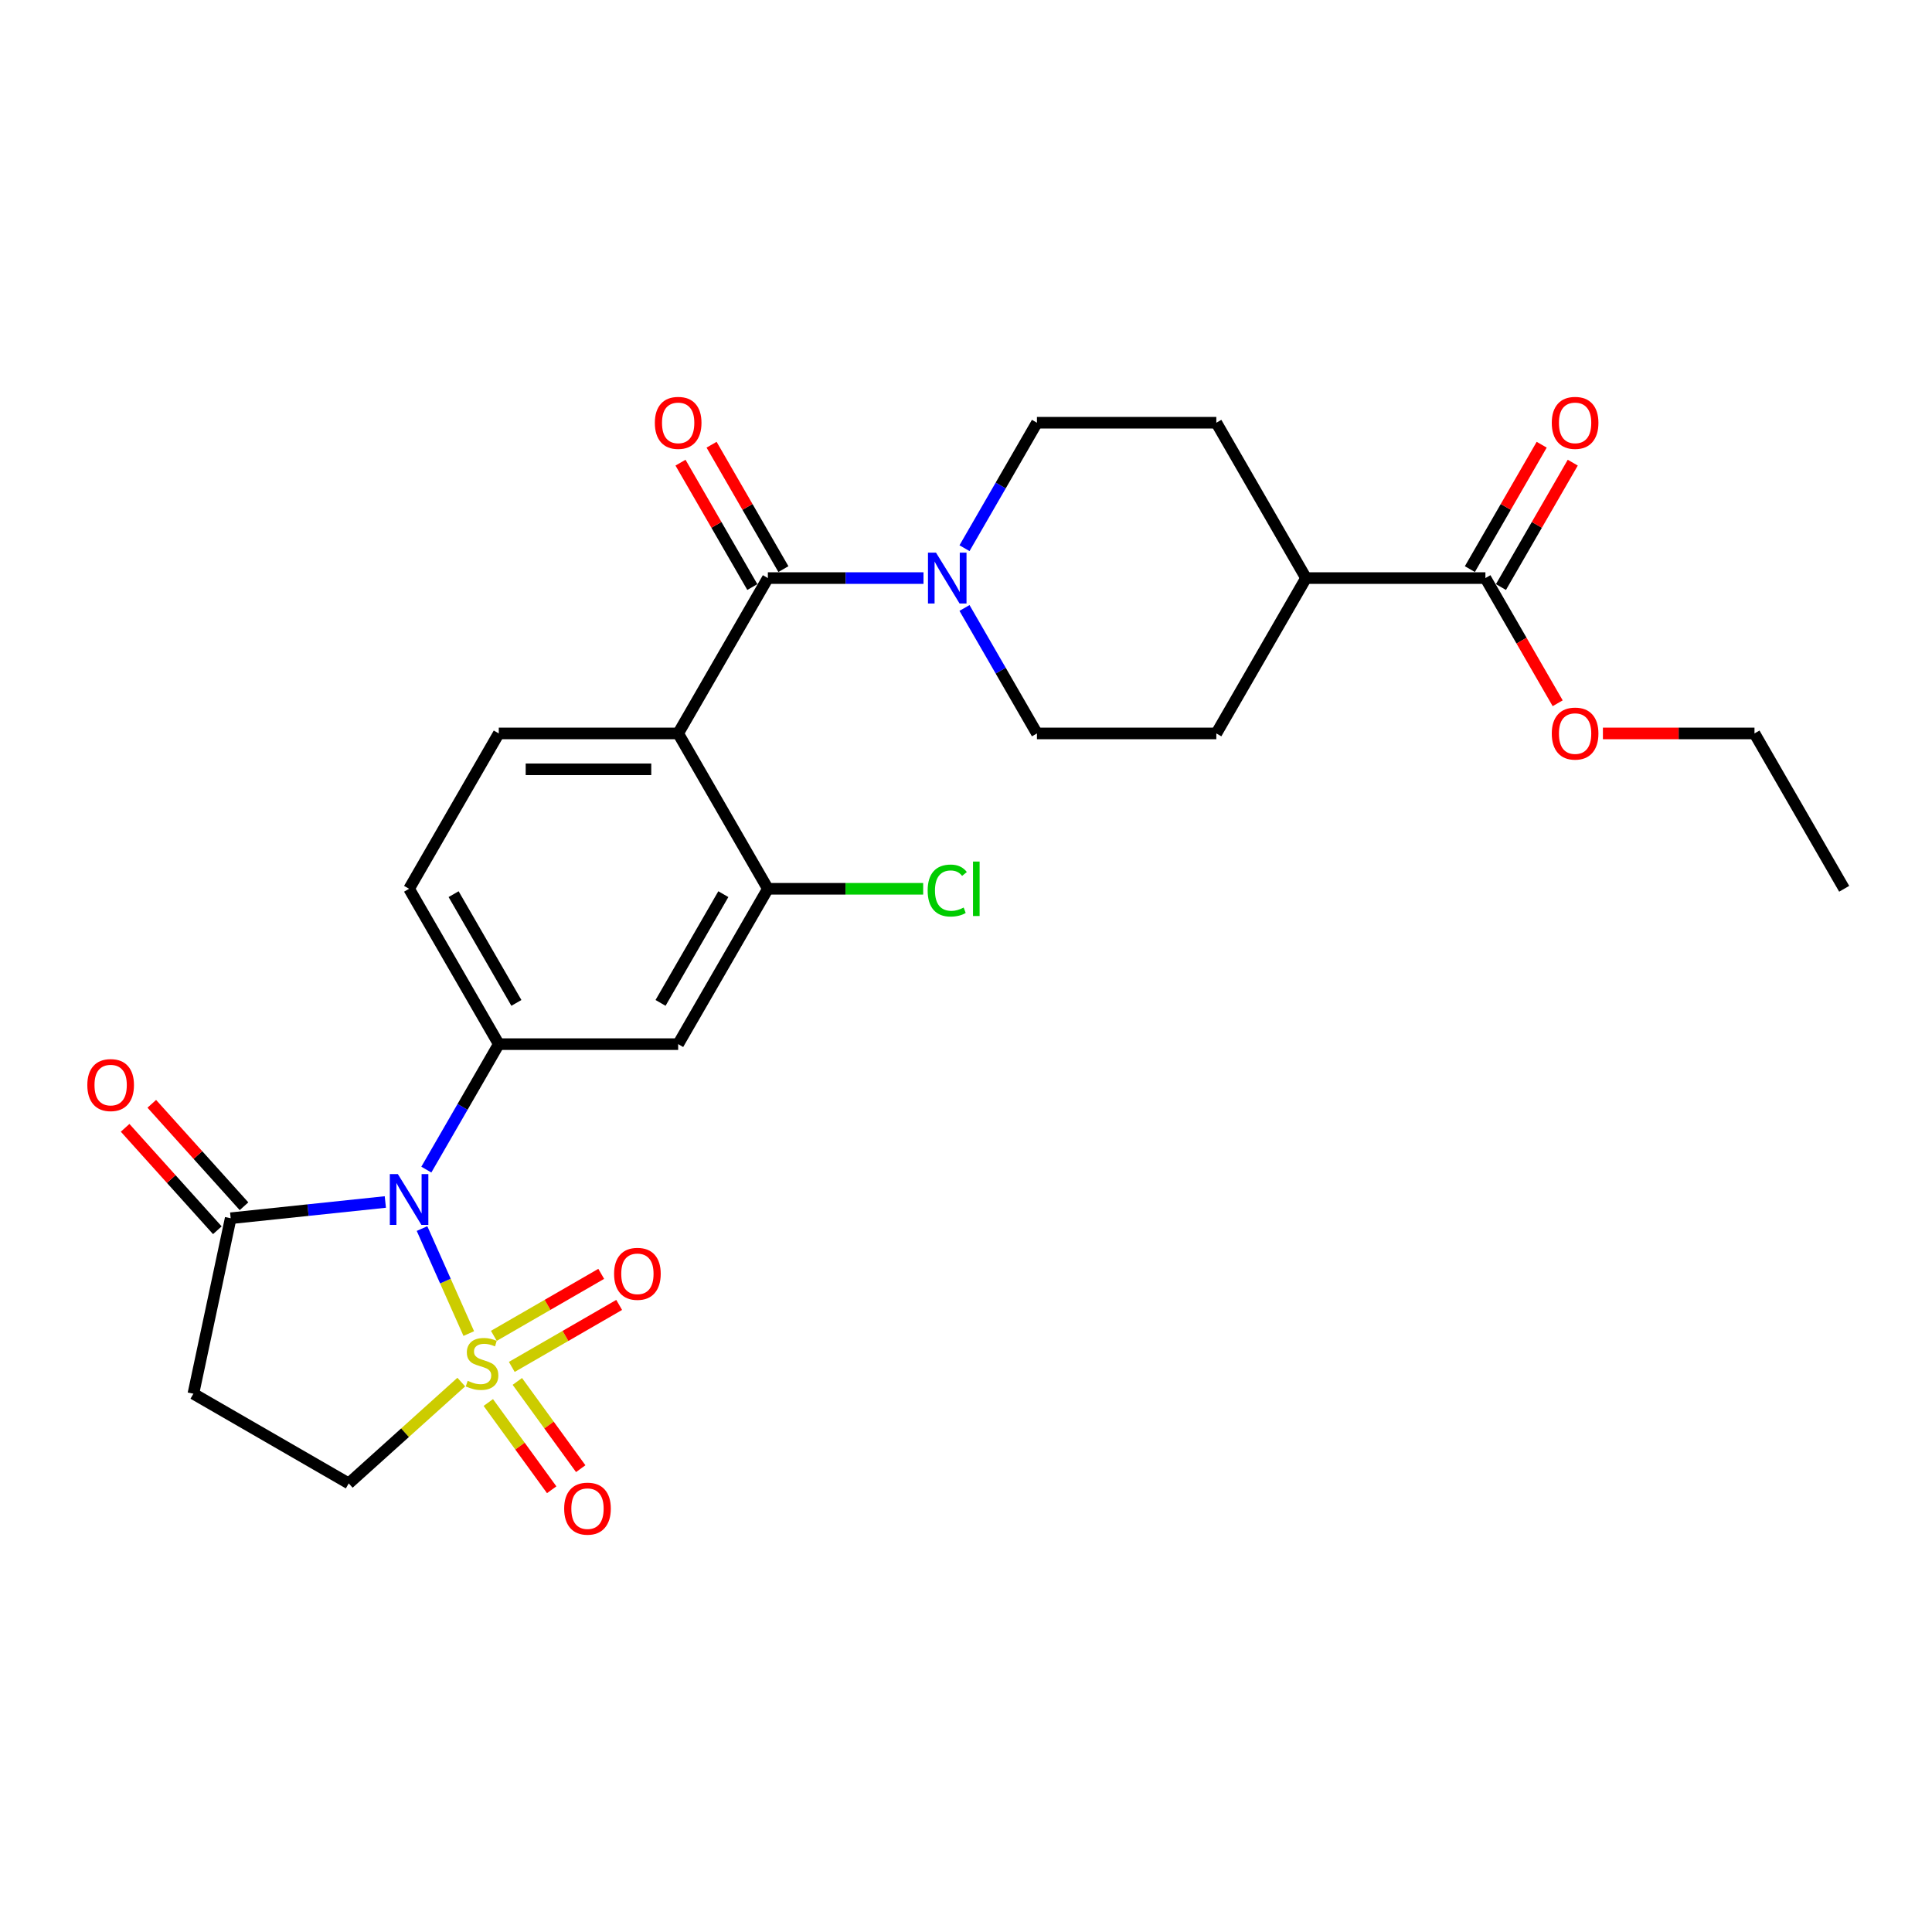 <?xml version='1.0' encoding='iso-8859-1'?>
<svg version='1.1' baseProfile='full'
              xmlns='http://www.w3.org/2000/svg'
                      xmlns:rdkit='http://www.rdkit.org/xml'
                      xmlns:xlink='http://www.w3.org/1999/xlink'
                  xml:space='preserve'
width='1000px' height='1000px' viewBox='0 0 1000 1000'>
<!-- END OF HEADER -->
<rect style='opacity:1.0;fill:#FFFFFF;stroke:none' width='1000' height='1000' x='0' y='0'> </rect>
<path class='bond-0' d='M 242.637,690.248 L 230.539,663.076' style='fill:none;fill-rule:evenodd;stroke:#CCCC00;stroke-width:6px;stroke-linecap:butt;stroke-linejoin:miter;stroke-opacity:1' />
<path class='bond-0' d='M 230.539,663.076 L 218.441,635.903' style='fill:none;fill-rule:evenodd;stroke:#0000FF;stroke-width:6px;stroke-linecap:butt;stroke-linejoin:miter;stroke-opacity:1' />
<path class='bond-9' d='M 238.755,715.361 L 209.631,741.585' style='fill:none;fill-rule:evenodd;stroke:#CCCC00;stroke-width:6px;stroke-linecap:butt;stroke-linejoin:miter;stroke-opacity:1' />
<path class='bond-9' d='M 209.631,741.585 L 180.506,767.809' style='fill:none;fill-rule:evenodd;stroke:#000000;stroke-width:6px;stroke-linecap:butt;stroke-linejoin:miter;stroke-opacity:1' />
<path class='bond-11' d='M 264.902,707.513 L 292.691,691.47' style='fill:none;fill-rule:evenodd;stroke:#CCCC00;stroke-width:6px;stroke-linecap:butt;stroke-linejoin:miter;stroke-opacity:1' />
<path class='bond-11' d='M 292.691,691.47 L 320.479,675.426' style='fill:none;fill-rule:evenodd;stroke:#FF0000;stroke-width:6px;stroke-linecap:butt;stroke-linejoin:miter;stroke-opacity:1' />
<path class='bond-11' d='M 255.617,691.431 L 283.406,675.387' style='fill:none;fill-rule:evenodd;stroke:#CCCC00;stroke-width:6px;stroke-linecap:butt;stroke-linejoin:miter;stroke-opacity:1' />
<path class='bond-11' d='M 283.406,675.387 L 311.194,659.344' style='fill:none;fill-rule:evenodd;stroke:#FF0000;stroke-width:6px;stroke-linecap:butt;stroke-linejoin:miter;stroke-opacity:1' />
<path class='bond-12' d='M 252.748,725.937 L 269.152,748.516' style='fill:none;fill-rule:evenodd;stroke:#CCCC00;stroke-width:6px;stroke-linecap:butt;stroke-linejoin:miter;stroke-opacity:1' />
<path class='bond-12' d='M 269.152,748.516 L 285.557,771.095' style='fill:none;fill-rule:evenodd;stroke:#FF0000;stroke-width:6px;stroke-linecap:butt;stroke-linejoin:miter;stroke-opacity:1' />
<path class='bond-12' d='M 267.771,715.021 L 284.176,737.601' style='fill:none;fill-rule:evenodd;stroke:#CCCC00;stroke-width:6px;stroke-linecap:butt;stroke-linejoin:miter;stroke-opacity:1' />
<path class='bond-12' d='M 284.176,737.601 L 300.581,760.18' style='fill:none;fill-rule:evenodd;stroke:#FF0000;stroke-width:6px;stroke-linecap:butt;stroke-linejoin:miter;stroke-opacity:1' />
<path class='bond-3' d='M 220.673,605.388 L 239.42,572.917' style='fill:none;fill-rule:evenodd;stroke:#0000FF;stroke-width:6px;stroke-linecap:butt;stroke-linejoin:miter;stroke-opacity:1' />
<path class='bond-3' d='M 239.42,572.917 L 258.167,540.446' style='fill:none;fill-rule:evenodd;stroke:#000000;stroke-width:6px;stroke-linecap:butt;stroke-linejoin:miter;stroke-opacity:1' />
<path class='bond-4' d='M 199.448,622.149 L 159.424,626.356' style='fill:none;fill-rule:evenodd;stroke:#0000FF;stroke-width:6px;stroke-linecap:butt;stroke-linejoin:miter;stroke-opacity:1' />
<path class='bond-4' d='M 159.424,626.356 L 119.4,630.562' style='fill:none;fill-rule:evenodd;stroke:#000000;stroke-width:6px;stroke-linecap:butt;stroke-linejoin:miter;stroke-opacity:1' />
<path class='bond-1' d='M 351.017,379.624 L 258.167,379.624' style='fill:none;fill-rule:evenodd;stroke:#000000;stroke-width:6px;stroke-linecap:butt;stroke-linejoin:miter;stroke-opacity:1' />
<path class='bond-1' d='M 337.09,398.194 L 272.094,398.194' style='fill:none;fill-rule:evenodd;stroke:#000000;stroke-width:6px;stroke-linecap:butt;stroke-linejoin:miter;stroke-opacity:1' />
<path class='bond-2' d='M 351.017,379.624 L 397.443,299.213' style='fill:none;fill-rule:evenodd;stroke:#000000;stroke-width:6px;stroke-linecap:butt;stroke-linejoin:miter;stroke-opacity:1' />
<path class='bond-28' d='M 351.017,379.624 L 397.443,460.035' style='fill:none;fill-rule:evenodd;stroke:#000000;stroke-width:6px;stroke-linecap:butt;stroke-linejoin:miter;stroke-opacity:1' />
<path class='bond-5' d='M 397.443,299.213 L 437.721,299.213' style='fill:none;fill-rule:evenodd;stroke:#000000;stroke-width:6px;stroke-linecap:butt;stroke-linejoin:miter;stroke-opacity:1' />
<path class='bond-5' d='M 437.721,299.213 L 478,299.213' style='fill:none;fill-rule:evenodd;stroke:#0000FF;stroke-width:6px;stroke-linecap:butt;stroke-linejoin:miter;stroke-opacity:1' />
<path class='bond-15' d='M 405.484,294.571 L 386.897,262.378' style='fill:none;fill-rule:evenodd;stroke:#000000;stroke-width:6px;stroke-linecap:butt;stroke-linejoin:miter;stroke-opacity:1' />
<path class='bond-15' d='M 386.897,262.378 L 368.311,230.186' style='fill:none;fill-rule:evenodd;stroke:#FF0000;stroke-width:6px;stroke-linecap:butt;stroke-linejoin:miter;stroke-opacity:1' />
<path class='bond-15' d='M 389.402,303.856 L 370.815,271.663' style='fill:none;fill-rule:evenodd;stroke:#000000;stroke-width:6px;stroke-linecap:butt;stroke-linejoin:miter;stroke-opacity:1' />
<path class='bond-15' d='M 370.815,271.663 L 352.229,239.471' style='fill:none;fill-rule:evenodd;stroke:#FF0000;stroke-width:6px;stroke-linecap:butt;stroke-linejoin:miter;stroke-opacity:1' />
<path class='bond-7' d='M 258.167,540.446 L 351.017,540.446' style='fill:none;fill-rule:evenodd;stroke:#000000;stroke-width:6px;stroke-linecap:butt;stroke-linejoin:miter;stroke-opacity:1' />
<path class='bond-14' d='M 258.167,540.446 L 211.742,460.035' style='fill:none;fill-rule:evenodd;stroke:#000000;stroke-width:6px;stroke-linecap:butt;stroke-linejoin:miter;stroke-opacity:1' />
<path class='bond-14' d='M 267.285,519.099 L 234.788,462.812' style='fill:none;fill-rule:evenodd;stroke:#000000;stroke-width:6px;stroke-linecap:butt;stroke-linejoin:miter;stroke-opacity:1' />
<path class='bond-19' d='M 126.3,624.349 L 102.431,597.841' style='fill:none;fill-rule:evenodd;stroke:#000000;stroke-width:6px;stroke-linecap:butt;stroke-linejoin:miter;stroke-opacity:1' />
<path class='bond-19' d='M 102.431,597.841 L 78.563,571.332' style='fill:none;fill-rule:evenodd;stroke:#FF0000;stroke-width:6px;stroke-linecap:butt;stroke-linejoin:miter;stroke-opacity:1' />
<path class='bond-19' d='M 112.5,636.775 L 88.631,610.266' style='fill:none;fill-rule:evenodd;stroke:#000000;stroke-width:6px;stroke-linecap:butt;stroke-linejoin:miter;stroke-opacity:1' />
<path class='bond-19' d='M 88.631,610.266 L 64.762,583.758' style='fill:none;fill-rule:evenodd;stroke:#FF0000;stroke-width:6px;stroke-linecap:butt;stroke-linejoin:miter;stroke-opacity:1' />
<path class='bond-27' d='M 119.4,630.562 L 100.095,721.384' style='fill:none;fill-rule:evenodd;stroke:#000000;stroke-width:6px;stroke-linecap:butt;stroke-linejoin:miter;stroke-opacity:1' />
<path class='bond-16' d='M 499.224,314.682 L 517.971,347.153' style='fill:none;fill-rule:evenodd;stroke:#0000FF;stroke-width:6px;stroke-linecap:butt;stroke-linejoin:miter;stroke-opacity:1' />
<path class='bond-16' d='M 517.971,347.153 L 536.718,379.624' style='fill:none;fill-rule:evenodd;stroke:#000000;stroke-width:6px;stroke-linecap:butt;stroke-linejoin:miter;stroke-opacity:1' />
<path class='bond-17' d='M 499.224,283.744 L 517.971,251.273' style='fill:none;fill-rule:evenodd;stroke:#0000FF;stroke-width:6px;stroke-linecap:butt;stroke-linejoin:miter;stroke-opacity:1' />
<path class='bond-17' d='M 517.971,251.273 L 536.718,218.802' style='fill:none;fill-rule:evenodd;stroke:#000000;stroke-width:6px;stroke-linecap:butt;stroke-linejoin:miter;stroke-opacity:1' />
<path class='bond-6' d='M 397.443,460.035 L 351.017,540.446' style='fill:none;fill-rule:evenodd;stroke:#000000;stroke-width:6px;stroke-linecap:butt;stroke-linejoin:miter;stroke-opacity:1' />
<path class='bond-6' d='M 374.397,462.812 L 341.899,519.099' style='fill:none;fill-rule:evenodd;stroke:#000000;stroke-width:6px;stroke-linecap:butt;stroke-linejoin:miter;stroke-opacity:1' />
<path class='bond-23' d='M 397.443,460.035 L 437.638,460.035' style='fill:none;fill-rule:evenodd;stroke:#000000;stroke-width:6px;stroke-linecap:butt;stroke-linejoin:miter;stroke-opacity:1' />
<path class='bond-23' d='M 437.638,460.035 L 477.833,460.035' style='fill:none;fill-rule:evenodd;stroke:#00CC00;stroke-width:6px;stroke-linecap:butt;stroke-linejoin:miter;stroke-opacity:1' />
<path class='bond-8' d='M 100.095,721.384 L 180.506,767.809' style='fill:none;fill-rule:evenodd;stroke:#000000;stroke-width:6px;stroke-linecap:butt;stroke-linejoin:miter;stroke-opacity:1' />
<path class='bond-10' d='M 258.167,379.624 L 211.742,460.035' style='fill:none;fill-rule:evenodd;stroke:#000000;stroke-width:6px;stroke-linecap:butt;stroke-linejoin:miter;stroke-opacity:1' />
<path class='bond-13' d='M 768.845,299.213 L 675.994,299.213' style='fill:none;fill-rule:evenodd;stroke:#000000;stroke-width:6px;stroke-linecap:butt;stroke-linejoin:miter;stroke-opacity:1' />
<path class='bond-20' d='M 776.886,303.856 L 795.472,271.663' style='fill:none;fill-rule:evenodd;stroke:#000000;stroke-width:6px;stroke-linecap:butt;stroke-linejoin:miter;stroke-opacity:1' />
<path class='bond-20' d='M 795.472,271.663 L 814.058,239.471' style='fill:none;fill-rule:evenodd;stroke:#FF0000;stroke-width:6px;stroke-linecap:butt;stroke-linejoin:miter;stroke-opacity:1' />
<path class='bond-20' d='M 760.803,294.571 L 779.39,262.378' style='fill:none;fill-rule:evenodd;stroke:#000000;stroke-width:6px;stroke-linecap:butt;stroke-linejoin:miter;stroke-opacity:1' />
<path class='bond-20' d='M 779.39,262.378 L 797.976,230.186' style='fill:none;fill-rule:evenodd;stroke:#FF0000;stroke-width:6px;stroke-linecap:butt;stroke-linejoin:miter;stroke-opacity:1' />
<path class='bond-24' d='M 768.845,299.213 L 787.549,331.61' style='fill:none;fill-rule:evenodd;stroke:#000000;stroke-width:6px;stroke-linecap:butt;stroke-linejoin:miter;stroke-opacity:1' />
<path class='bond-24' d='M 787.549,331.61 L 806.253,364.007' style='fill:none;fill-rule:evenodd;stroke:#FF0000;stroke-width:6px;stroke-linecap:butt;stroke-linejoin:miter;stroke-opacity:1' />
<path class='bond-22' d='M 536.718,379.624 L 629.569,379.624' style='fill:none;fill-rule:evenodd;stroke:#000000;stroke-width:6px;stroke-linecap:butt;stroke-linejoin:miter;stroke-opacity:1' />
<path class='bond-21' d='M 536.718,218.802 L 629.569,218.802' style='fill:none;fill-rule:evenodd;stroke:#000000;stroke-width:6px;stroke-linecap:butt;stroke-linejoin:miter;stroke-opacity:1' />
<path class='bond-18' d='M 675.994,299.213 L 629.569,218.802' style='fill:none;fill-rule:evenodd;stroke:#000000;stroke-width:6px;stroke-linecap:butt;stroke-linejoin:miter;stroke-opacity:1' />
<path class='bond-29' d='M 675.994,299.213 L 629.569,379.624' style='fill:none;fill-rule:evenodd;stroke:#000000;stroke-width:6px;stroke-linecap:butt;stroke-linejoin:miter;stroke-opacity:1' />
<path class='bond-25' d='M 829.662,379.624 L 868.891,379.624' style='fill:none;fill-rule:evenodd;stroke:#FF0000;stroke-width:6px;stroke-linecap:butt;stroke-linejoin:miter;stroke-opacity:1' />
<path class='bond-25' d='M 868.891,379.624 L 908.12,379.624' style='fill:none;fill-rule:evenodd;stroke:#000000;stroke-width:6px;stroke-linecap:butt;stroke-linejoin:miter;stroke-opacity:1' />
<path class='bond-26' d='M 908.12,379.624 L 954.545,460.035' style='fill:none;fill-rule:evenodd;stroke:#000000;stroke-width:6px;stroke-linecap:butt;stroke-linejoin:miter;stroke-opacity:1' />
<path  class='atom-0' d='M 242.079 714.705
Q 242.376 714.816, 243.602 715.336
Q 244.828 715.856, 246.165 716.191
Q 247.539 716.488, 248.876 716.488
Q 251.364 716.488, 252.813 715.299
Q 254.261 714.074, 254.261 711.957
Q 254.261 710.508, 253.519 709.617
Q 252.813 708.725, 251.699 708.243
Q 250.584 707.76, 248.727 707.203
Q 246.388 706.497, 244.976 705.829
Q 243.602 705.16, 242.599 703.749
Q 241.634 702.337, 241.634 699.96
Q 241.634 696.655, 243.862 694.612
Q 246.128 692.569, 250.584 692.569
Q 253.63 692.569, 257.084 694.018
L 256.23 696.878
Q 253.073 695.578, 250.696 695.578
Q 248.133 695.578, 246.722 696.655
Q 245.311 697.695, 245.348 699.515
Q 245.348 700.926, 246.053 701.78
Q 246.796 702.634, 247.836 703.117
Q 248.913 703.6, 250.696 704.157
Q 253.073 704.9, 254.484 705.643
Q 255.895 706.386, 256.898 707.908
Q 257.938 709.394, 257.938 711.957
Q 257.938 715.596, 255.487 717.565
Q 253.073 719.496, 249.025 719.496
Q 246.685 719.496, 244.902 718.976
Q 243.156 718.493, 241.077 717.639
L 242.079 714.705
' fill='#CCCC00'/>
<path  class='atom-1' d='M 205.929 607.709
L 214.546 621.637
Q 215.4 623.011, 216.774 625.499
Q 218.148 627.988, 218.223 628.136
L 218.223 607.709
L 221.714 607.709
L 221.714 634.004
L 218.111 634.004
L 208.863 618.777
Q 207.786 616.994, 206.635 614.952
Q 205.521 612.909, 205.186 612.277
L 205.186 634.004
L 201.77 634.004
L 201.77 607.709
L 205.929 607.709
' fill='#0000FF'/>
<path  class='atom-6' d='M 484.481 286.066
L 493.097 299.993
Q 493.951 301.367, 495.326 303.856
Q 496.7 306.344, 496.774 306.493
L 496.774 286.066
L 500.265 286.066
L 500.265 312.361
L 496.663 312.361
L 487.415 297.134
Q 486.338 295.351, 485.186 293.308
Q 484.072 291.265, 483.738 290.634
L 483.738 312.361
L 480.321 312.361
L 480.321 286.066
L 484.481 286.066
' fill='#0000FF'/>
<path  class='atom-12' d='M 317.848 659.329
Q 317.848 653.015, 320.967 649.487
Q 324.087 645.959, 329.918 645.959
Q 335.749 645.959, 338.869 649.487
Q 341.989 653.015, 341.989 659.329
Q 341.989 665.717, 338.832 669.357
Q 335.675 672.959, 329.918 672.959
Q 324.124 672.959, 320.967 669.357
Q 317.848 665.754, 317.848 659.329
M 329.918 669.988
Q 333.929 669.988, 336.084 667.314
Q 338.275 664.603, 338.275 659.329
Q 338.275 654.167, 336.084 651.567
Q 333.929 648.93, 329.918 648.93
Q 325.907 648.93, 323.716 651.53
Q 321.562 654.129, 321.562 659.329
Q 321.562 664.64, 323.716 667.314
Q 325.907 669.988, 329.918 669.988
' fill='#FF0000'/>
<path  class='atom-13' d='M 292.013 780.872
Q 292.013 774.558, 295.133 771.03
Q 298.252 767.501, 304.084 767.501
Q 309.915 767.501, 313.034 771.03
Q 316.154 774.558, 316.154 780.872
Q 316.154 787.26, 312.997 790.9
Q 309.84 794.502, 304.084 794.502
Q 298.29 794.502, 295.133 790.9
Q 292.013 787.297, 292.013 780.872
M 304.084 791.531
Q 308.095 791.531, 310.249 788.857
Q 312.44 786.146, 312.44 780.872
Q 312.44 775.709, 310.249 773.11
Q 308.095 770.473, 304.084 770.473
Q 300.072 770.473, 297.881 773.072
Q 295.727 775.672, 295.727 780.872
Q 295.727 786.183, 297.881 788.857
Q 300.072 791.531, 304.084 791.531
' fill='#FF0000'/>
<path  class='atom-16' d='M 338.947 218.877
Q 338.947 212.563, 342.067 209.035
Q 345.186 205.506, 351.017 205.506
Q 356.848 205.506, 359.968 209.035
Q 363.088 212.563, 363.088 218.877
Q 363.088 225.265, 359.931 228.905
Q 356.774 232.507, 351.017 232.507
Q 345.224 232.507, 342.067 228.905
Q 338.947 225.302, 338.947 218.877
M 351.017 229.536
Q 355.029 229.536, 357.183 226.862
Q 359.374 224.151, 359.374 218.877
Q 359.374 213.714, 357.183 211.114
Q 355.029 208.478, 351.017 208.478
Q 347.006 208.478, 344.815 211.077
Q 342.661 213.677, 342.661 218.877
Q 342.661 224.188, 344.815 226.862
Q 347.006 229.536, 351.017 229.536
' fill='#FF0000'/>
<path  class='atom-20' d='M 45.2 561.635
Q 45.2 555.321, 48.32 551.793
Q 51.44 548.265, 57.271 548.265
Q 63.102 548.265, 66.222 551.793
Q 69.341 555.321, 69.341 561.635
Q 69.341 568.023, 66.184 571.663
Q 63.028 575.266, 57.271 575.266
Q 51.477 575.266, 48.32 571.663
Q 45.2 568.061, 45.2 561.635
M 57.271 572.295
Q 61.282 572.295, 63.436 569.62
Q 65.627 566.909, 65.627 561.635
Q 65.627 556.473, 63.436 553.873
Q 61.282 551.236, 57.271 551.236
Q 53.26 551.236, 51.068 553.836
Q 48.914 556.436, 48.914 561.635
Q 48.914 566.946, 51.068 569.62
Q 53.26 572.295, 57.271 572.295
' fill='#FF0000'/>
<path  class='atom-21' d='M 803.199 218.877
Q 803.199 212.563, 806.319 209.035
Q 809.439 205.506, 815.27 205.506
Q 821.101 205.506, 824.221 209.035
Q 827.34 212.563, 827.34 218.877
Q 827.34 225.265, 824.183 228.905
Q 821.026 232.507, 815.27 232.507
Q 809.476 232.507, 806.319 228.905
Q 803.199 225.302, 803.199 218.877
M 815.27 229.536
Q 819.281 229.536, 821.435 226.862
Q 823.626 224.151, 823.626 218.877
Q 823.626 213.714, 821.435 211.114
Q 819.281 208.478, 815.27 208.478
Q 811.259 208.478, 809.067 211.077
Q 806.913 213.677, 806.913 218.877
Q 806.913 224.188, 809.067 226.862
Q 811.259 229.536, 815.27 229.536
' fill='#FF0000'/>
<path  class='atom-24' d='M 480.154 460.945
Q 480.154 454.408, 483.199 450.991
Q 486.282 447.537, 492.113 447.537
Q 497.535 447.537, 500.432 451.363
L 497.981 453.368
Q 495.864 450.583, 492.113 450.583
Q 488.139 450.583, 486.022 453.257
Q 483.942 455.894, 483.942 460.945
Q 483.942 466.145, 486.096 468.819
Q 488.288 471.493, 492.522 471.493
Q 495.418 471.493, 498.798 469.747
L 499.838 472.533
Q 498.464 473.424, 496.384 473.944
Q 494.304 474.464, 492.002 474.464
Q 486.282 474.464, 483.199 470.973
Q 480.154 467.482, 480.154 460.945
' fill='#00CC00'/>
<path  class='atom-24' d='M 503.626 445.94
L 507.043 445.94
L 507.043 474.13
L 503.626 474.13
L 503.626 445.94
' fill='#00CC00'/>
<path  class='atom-25' d='M 803.199 379.699
Q 803.199 373.385, 806.319 369.856
Q 809.439 366.328, 815.27 366.328
Q 821.101 366.328, 824.221 369.856
Q 827.34 373.385, 827.34 379.699
Q 827.34 386.087, 824.183 389.726
Q 821.026 393.329, 815.27 393.329
Q 809.476 393.329, 806.319 389.726
Q 803.199 386.124, 803.199 379.699
M 815.27 390.358
Q 819.281 390.358, 821.435 387.684
Q 823.626 384.972, 823.626 379.699
Q 823.626 374.536, 821.435 371.936
Q 819.281 369.299, 815.27 369.299
Q 811.259 369.299, 809.067 371.899
Q 806.913 374.499, 806.913 379.699
Q 806.913 385.01, 809.067 387.684
Q 811.259 390.358, 815.27 390.358
' fill='#FF0000'/>
</svg>
